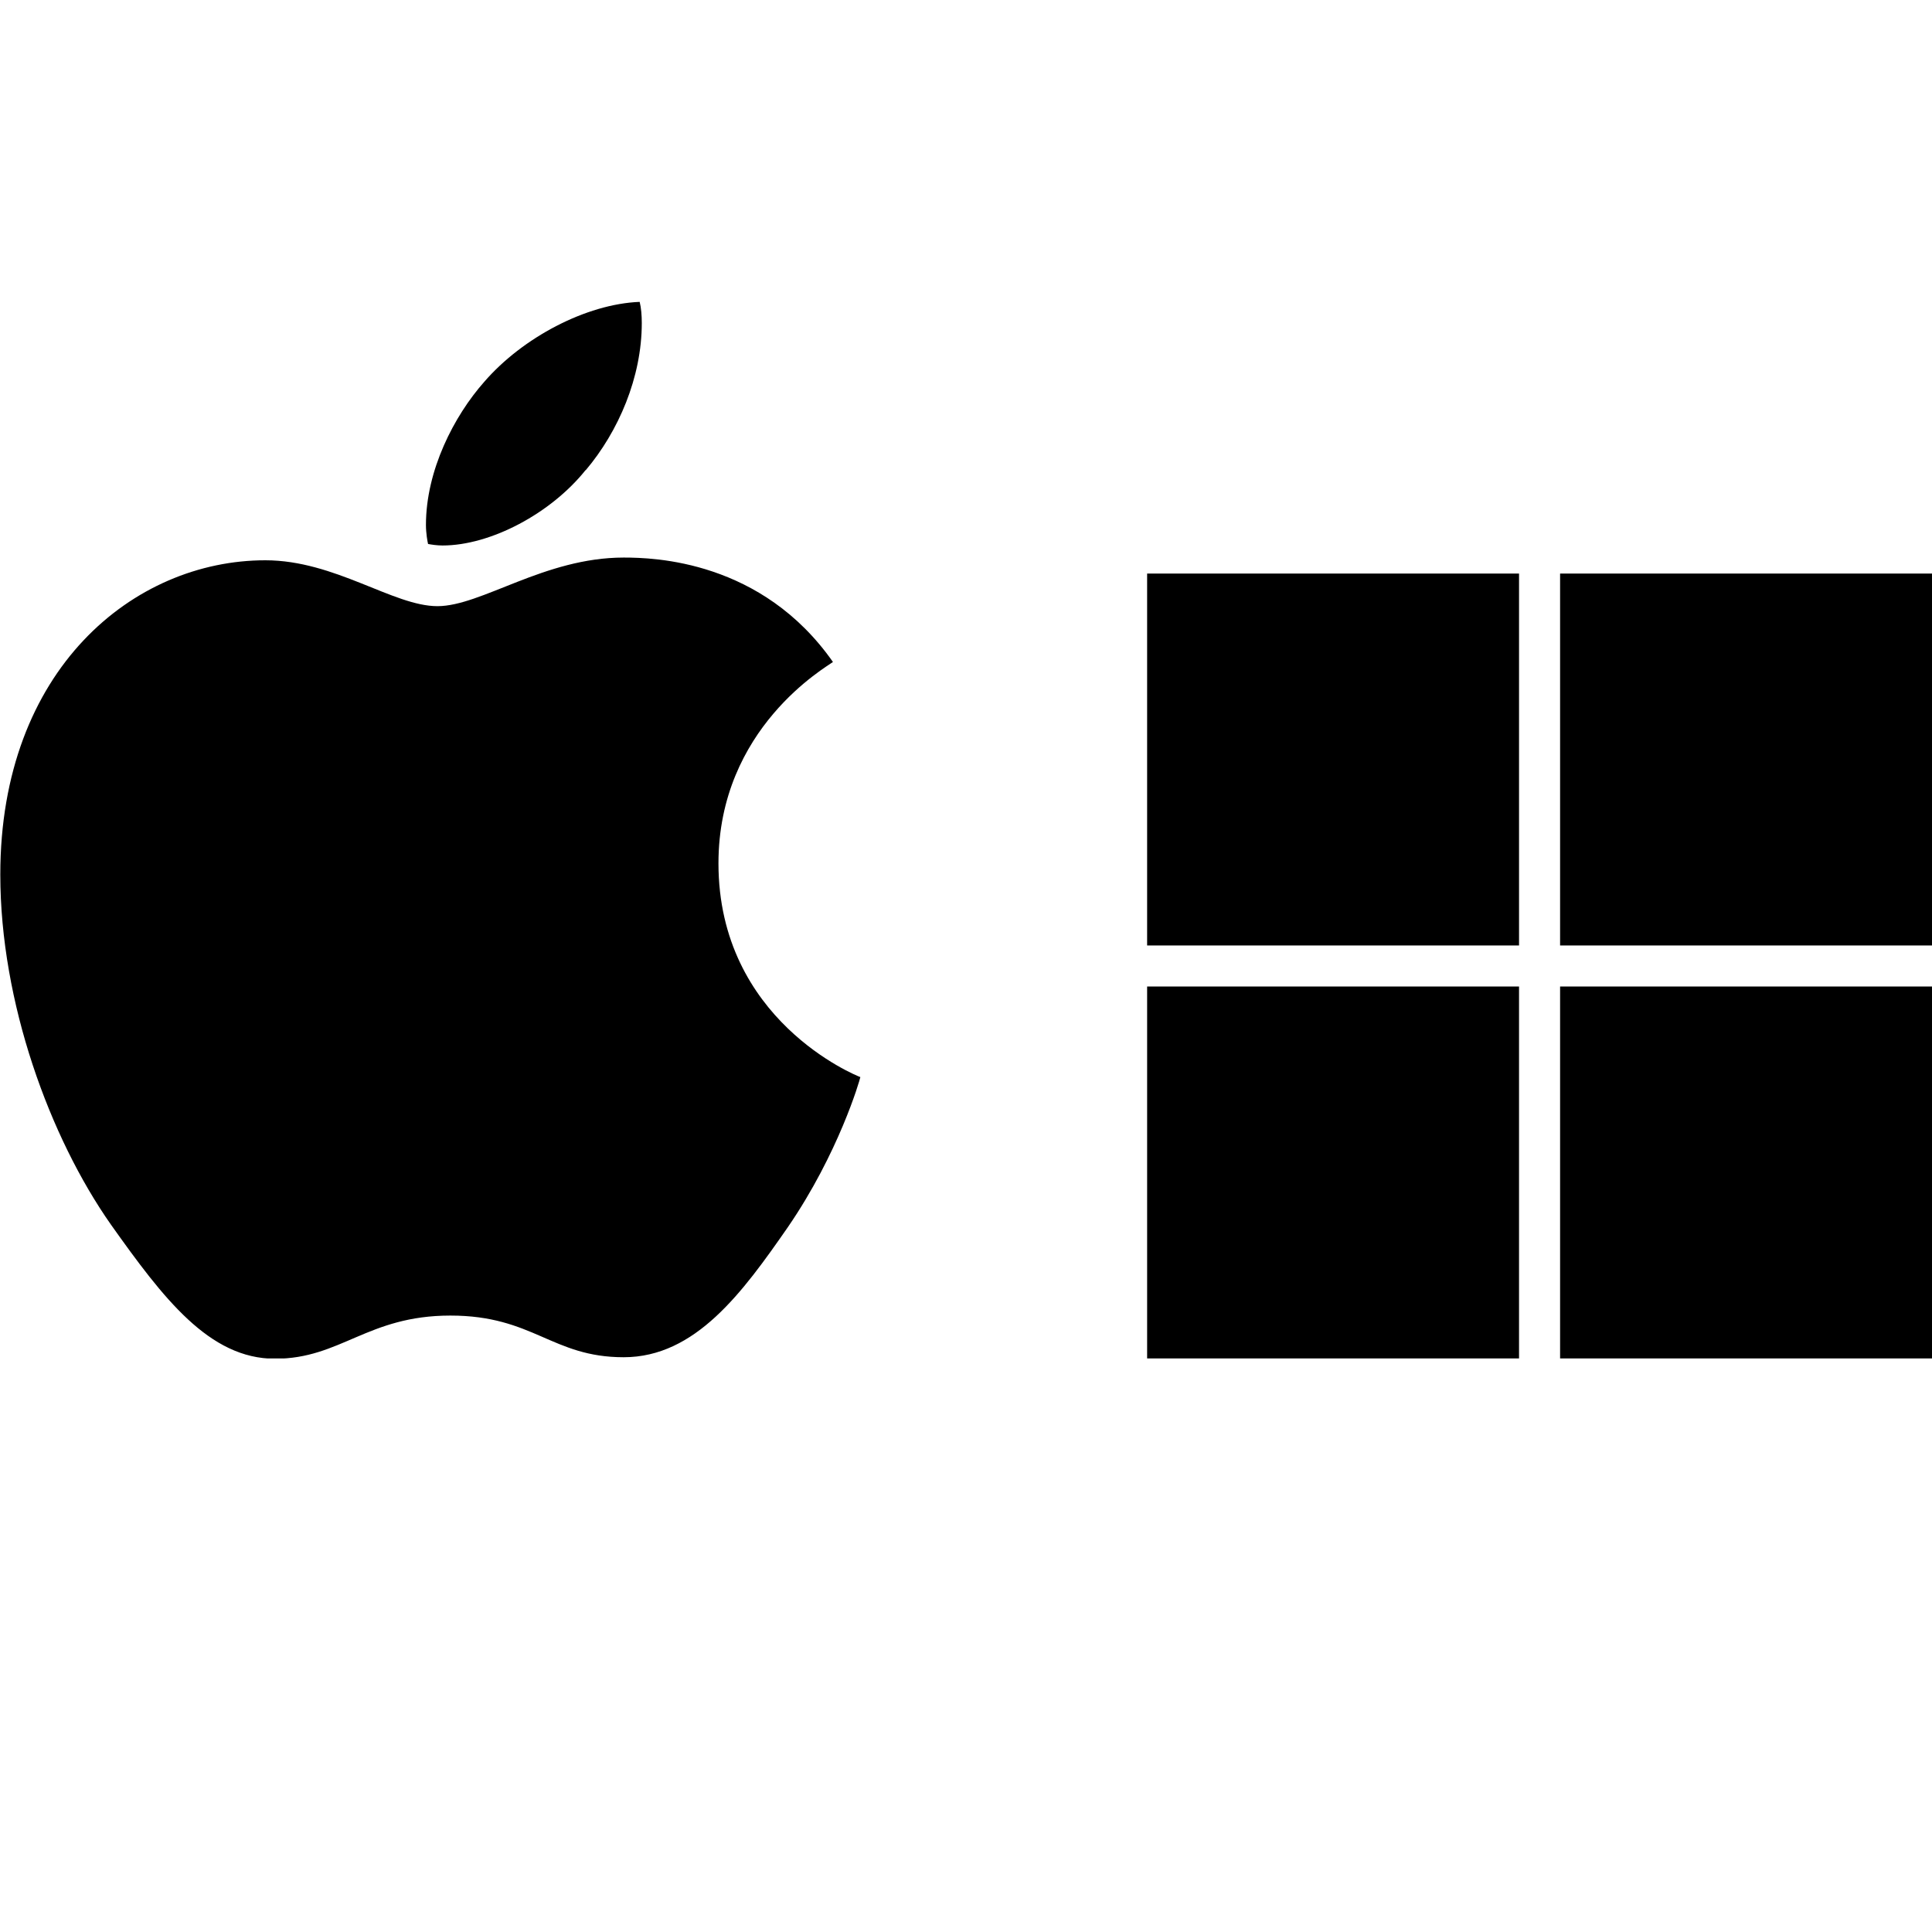 <svg width="64" height="64" viewBox="0 0 64 64" fill="none" xmlns="http://www.w3.org/2000/svg">
<g clip-path="url(#clip0_10170_88622)">
<path d="M50.32 19H38V31.32H50.32V19Z" fill="black"/>
<path d="M64 19H51.68V31.32H64V19Z" fill="black"/>
<path d="M50.32 32.68H38V45H50.32V32.68Z" fill="black"/>
<path d="M64 32.68H51.68V45H64V32.68Z" fill="black"/>
<path d="M27.59 21.93C27.39 22.09 23.8 24.11 23.8 28.6C23.8 33.79 28.36 35.63 28.5 35.68C28.48 35.79 27.78 38.2 26.1 40.65C24.6 42.81 23.04 44.96 20.66 44.96C18.28 44.96 17.67 43.58 14.92 43.58C12.17 43.58 11.29 45.01 9.11 45.01C6.93 45.01 5.41 43.01 3.67 40.56C1.65 37.68 0.01 33.21 0.01 28.97C0.01 22.17 4.43 18.56 8.79 18.56C11.1 18.56 13.03 20.08 14.49 20.08C15.95 20.08 18.03 18.47 20.66 18.47C21.66 18.47 25.24 18.56 27.6 21.94L27.59 21.93ZM19.4 15.58C20.49 14.29 21.26 12.5 21.26 10.7C21.26 10.45 21.24 10.2 21.19 10C19.42 10.07 17.31 11.18 16.04 12.65C15.04 13.78 14.11 15.58 14.11 17.39C14.11 17.66 14.16 17.94 14.18 18.02C14.29 18.04 14.47 18.07 14.66 18.07C16.25 18.07 18.25 17.01 19.4 15.57V15.58Z" fill="black"/>
</g>
<defs>
<clipPath id="clip0_10170_88622">
<rect width="64" height="35" fill="white" transform="translate(0 10)"/>
</clipPath>
</defs>
</svg>